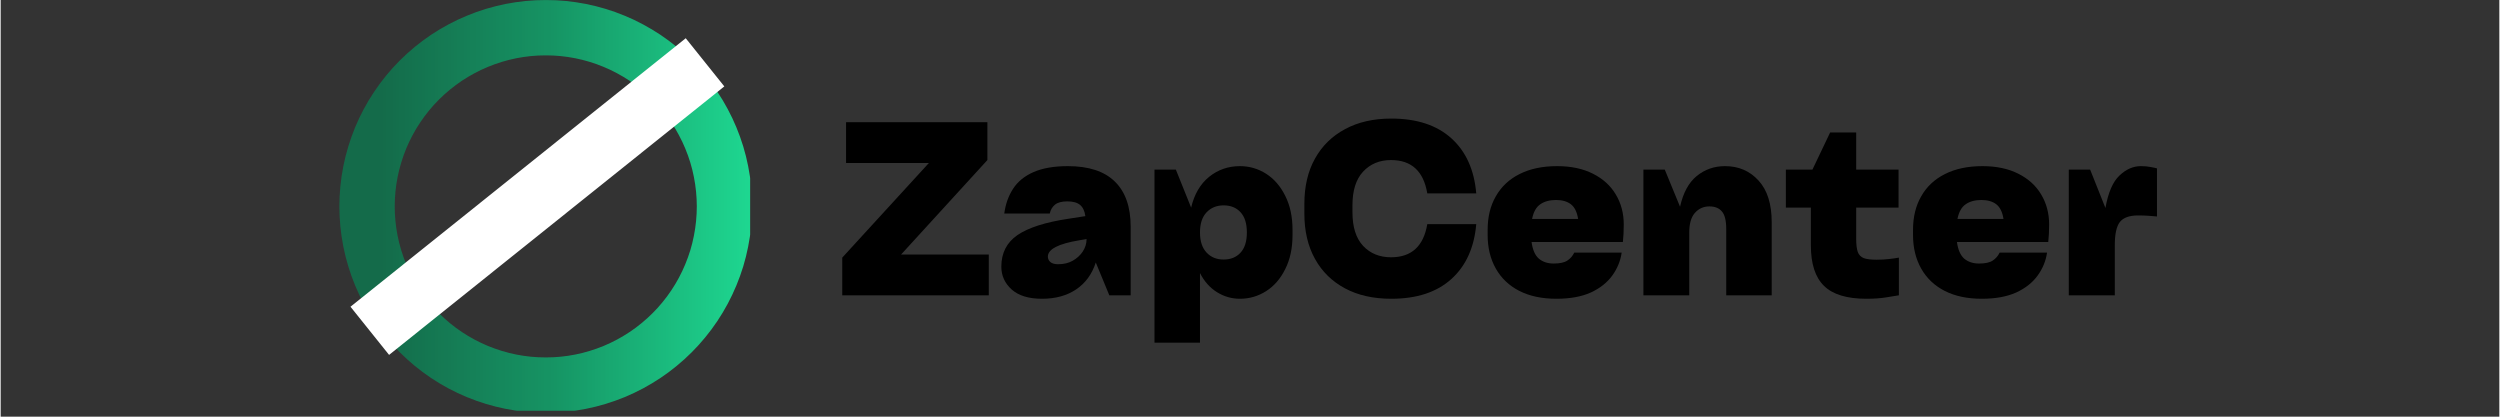 <svg xmlns="http://www.w3.org/2000/svg" xmlns:xlink="http://www.w3.org/1999/xlink" width="300" zoomAndPan="magnify" viewBox="0 0 224.88 37.5" height="50" preserveAspectRatio="xMidYMid meet" version="1.2"><rect x="0" y="0" width="224.88" height="37.5" fill="#333333" stroke="none"/><defs><clipPath id="e2ab1f5fc3"><path d="M 30.48 0 L 67.453 0 L 67.453 36.969 L 30.48 36.969 Z M 30.48 0 "/></clipPath><linearGradient x1="1.22" gradientTransform="matrix(1,0,0,1,0,-0)" y1="225" x2="448.78" gradientUnits="userSpaceOnUse" y2="225" id="1ce71fc63b"><stop style="stop-color:#146b4a;stop-opacity:1;" offset="0"/><stop style="stop-color:#146b4a;stop-opacity:1;" offset="0.062"/><stop style="stop-color:#146b4a;stop-opacity:1;" offset="0.094"/><stop style="stop-color:#146b4a;stop-opacity:1;" offset="0.102"/><stop style="stop-color:#146c4a;stop-opacity:1;" offset="0.109"/><stop style="stop-color:#146d4b;stop-opacity:1;" offset="0.117"/><stop style="stop-color:#146d4b;stop-opacity:1;" offset="0.125"/><stop style="stop-color:#146e4c;stop-opacity:1;" offset="0.133"/><stop style="stop-color:#146f4c;stop-opacity:1;" offset="0.141"/><stop style="stop-color:#14704d;stop-opacity:1;" offset="0.148"/><stop style="stop-color:#14704d;stop-opacity:1;" offset="0.156"/><stop style="stop-color:#14714e;stop-opacity:1;" offset="0.164"/><stop style="stop-color:#14724e;stop-opacity:1;" offset="0.172"/><stop style="stop-color:#14734f;stop-opacity:1;" offset="0.18"/><stop style="stop-color:#14744f;stop-opacity:1;" offset="0.188"/><stop style="stop-color:#147450;stop-opacity:1;" offset="0.195"/><stop style="stop-color:#147550;stop-opacity:1;" offset="0.203"/><stop style="stop-color:#147651;stop-opacity:1;" offset="0.211"/><stop style="stop-color:#147751;stop-opacity:1;" offset="0.219"/><stop style="stop-color:#147752;stop-opacity:1;" offset="0.227"/><stop style="stop-color:#157852;stop-opacity:1;" offset="0.234"/><stop style="stop-color:#157953;stop-opacity:1;" offset="0.242"/><stop style="stop-color:#157a53;stop-opacity:1;" offset="0.25"/><stop style="stop-color:#157a54;stop-opacity:1;" offset="0.258"/><stop style="stop-color:#157b54;stop-opacity:1;" offset="0.266"/><stop style="stop-color:#157c55;stop-opacity:1;" offset="0.273"/><stop style="stop-color:#157d55;stop-opacity:1;" offset="0.281"/><stop style="stop-color:#157e56;stop-opacity:1;" offset="0.289"/><stop style="stop-color:#157e56;stop-opacity:1;" offset="0.297"/><stop style="stop-color:#157f57;stop-opacity:1;" offset="0.305"/><stop style="stop-color:#158057;stop-opacity:1;" offset="0.312"/><stop style="stop-color:#158158;stop-opacity:1;" offset="0.32"/><stop style="stop-color:#158158;stop-opacity:1;" offset="0.328"/><stop style="stop-color:#158259;stop-opacity:1;" offset="0.336"/><stop style="stop-color:#158359;stop-opacity:1;" offset="0.344"/><stop style="stop-color:#15845a;stop-opacity:1;" offset="0.352"/><stop style="stop-color:#15855a;stop-opacity:1;" offset="0.359"/><stop style="stop-color:#15855b;stop-opacity:1;" offset="0.367"/><stop style="stop-color:#15865b;stop-opacity:1;" offset="0.375"/><stop style="stop-color:#15875c;stop-opacity:1;" offset="0.383"/><stop style="stop-color:#15885c;stop-opacity:1;" offset="0.391"/><stop style="stop-color:#15885c;stop-opacity:1;" offset="0.398"/><stop style="stop-color:#15895d;stop-opacity:1;" offset="0.406"/><stop style="stop-color:#158a5d;stop-opacity:1;" offset="0.414"/><stop style="stop-color:#158b5e;stop-opacity:1;" offset="0.422"/><stop style="stop-color:#158c5e;stop-opacity:1;" offset="0.43"/><stop style="stop-color:#158c5f;stop-opacity:1;" offset="0.438"/><stop style="stop-color:#168d5f;stop-opacity:1;" offset="0.445"/><stop style="stop-color:#168e60;stop-opacity:1;" offset="0.453"/><stop style="stop-color:#168f60;stop-opacity:1;" offset="0.461"/><stop style="stop-color:#168f61;stop-opacity:1;" offset="0.469"/><stop style="stop-color:#169061;stop-opacity:1;" offset="0.477"/><stop style="stop-color:#169162;stop-opacity:1;" offset="0.484"/><stop style="stop-color:#169262;stop-opacity:1;" offset="0.492"/><stop style="stop-color:#169363;stop-opacity:1;" offset="0.5"/><stop style="stop-color:#169363;stop-opacity:1;" offset="0.508"/><stop style="stop-color:#169464;stop-opacity:1;" offset="0.516"/><stop style="stop-color:#169564;stop-opacity:1;" offset="0.523"/><stop style="stop-color:#169665;stop-opacity:1;" offset="0.531"/><stop style="stop-color:#169765;stop-opacity:1;" offset="0.535"/><stop style="stop-color:#169766;stop-opacity:1;" offset="0.539"/><stop style="stop-color:#169866;stop-opacity:1;" offset="0.543"/><stop style="stop-color:#169867;stop-opacity:1;" offset="0.547"/><stop style="stop-color:#169967;stop-opacity:1;" offset="0.551"/><stop style="stop-color:#169967;stop-opacity:1;" offset="0.555"/><stop style="stop-color:#169a68;stop-opacity:1;" offset="0.559"/><stop style="stop-color:#169b68;stop-opacity:1;" offset="0.562"/><stop style="stop-color:#179b68;stop-opacity:1;" offset="0.566"/><stop style="stop-color:#179c69;stop-opacity:1;" offset="0.57"/><stop style="stop-color:#179c69;stop-opacity:1;" offset="0.574"/><stop style="stop-color:#179d69;stop-opacity:1;" offset="0.578"/><stop style="stop-color:#179d6a;stop-opacity:1;" offset="0.582"/><stop style="stop-color:#179e6a;stop-opacity:1;" offset="0.586"/><stop style="stop-color:#179e6b;stop-opacity:1;" offset="0.59"/><stop style="stop-color:#179f6b;stop-opacity:1;" offset="0.594"/><stop style="stop-color:#179f6b;stop-opacity:1;" offset="0.598"/><stop style="stop-color:#17a06c;stop-opacity:1;" offset="0.602"/><stop style="stop-color:#17a16c;stop-opacity:1;" offset="0.605"/><stop style="stop-color:#17a16c;stop-opacity:1;" offset="0.609"/><stop style="stop-color:#17a26d;stop-opacity:1;" offset="0.613"/><stop style="stop-color:#17a26d;stop-opacity:1;" offset="0.617"/><stop style="stop-color:#18a36e;stop-opacity:1;" offset="0.621"/><stop style="stop-color:#18a36e;stop-opacity:1;" offset="0.625"/><stop style="stop-color:#18a46e;stop-opacity:1;" offset="0.629"/><stop style="stop-color:#18a46f;stop-opacity:1;" offset="0.633"/><stop style="stop-color:#18a56f;stop-opacity:1;" offset="0.637"/><stop style="stop-color:#18a56f;stop-opacity:1;" offset="0.641"/><stop style="stop-color:#18a670;stop-opacity:1;" offset="0.645"/><stop style="stop-color:#18a770;stop-opacity:1;" offset="0.648"/><stop style="stop-color:#18a770;stop-opacity:1;" offset="0.652"/><stop style="stop-color:#18a871;stop-opacity:1;" offset="0.656"/><stop style="stop-color:#18a871;stop-opacity:1;" offset="0.66"/><stop style="stop-color:#18a972;stop-opacity:1;" offset="0.664"/><stop style="stop-color:#18a972;stop-opacity:1;" offset="0.668"/><stop style="stop-color:#18aa72;stop-opacity:1;" offset="0.672"/><stop style="stop-color:#18aa73;stop-opacity:1;" offset="0.676"/><stop style="stop-color:#19ab73;stop-opacity:1;" offset="0.68"/><stop style="stop-color:#19ac73;stop-opacity:1;" offset="0.684"/><stop style="stop-color:#19ac74;stop-opacity:1;" offset="0.688"/><stop style="stop-color:#19ad74;stop-opacity:1;" offset="0.691"/><stop style="stop-color:#19ad74;stop-opacity:1;" offset="0.695"/><stop style="stop-color:#19ae75;stop-opacity:1;" offset="0.699"/><stop style="stop-color:#19ae75;stop-opacity:1;" offset="0.703"/><stop style="stop-color:#19af76;stop-opacity:1;" offset="0.707"/><stop style="stop-color:#19af76;stop-opacity:1;" offset="0.711"/><stop style="stop-color:#19b076;stop-opacity:1;" offset="0.715"/><stop style="stop-color:#19b077;stop-opacity:1;" offset="0.719"/><stop style="stop-color:#19b177;stop-opacity:1;" offset="0.723"/><stop style="stop-color:#19b277;stop-opacity:1;" offset="0.727"/><stop style="stop-color:#19b278;stop-opacity:1;" offset="0.73"/><stop style="stop-color:#19b378;stop-opacity:1;" offset="0.734"/><stop style="stop-color:#1ab379;stop-opacity:1;" offset="0.738"/><stop style="stop-color:#1ab479;stop-opacity:1;" offset="0.742"/><stop style="stop-color:#1ab479;stop-opacity:1;" offset="0.746"/><stop style="stop-color:#1ab57a;stop-opacity:1;" offset="0.75"/><stop style="stop-color:#1ab57a;stop-opacity:1;" offset="0.754"/><stop style="stop-color:#1ab67a;stop-opacity:1;" offset="0.758"/><stop style="stop-color:#1ab67b;stop-opacity:1;" offset="0.762"/><stop style="stop-color:#1ab77b;stop-opacity:1;" offset="0.766"/><stop style="stop-color:#1ab87b;stop-opacity:1;" offset="0.77"/><stop style="stop-color:#1ab87c;stop-opacity:1;" offset="0.773"/><stop style="stop-color:#1ab97c;stop-opacity:1;" offset="0.777"/><stop style="stop-color:#1ab97d;stop-opacity:1;" offset="0.781"/><stop style="stop-color:#1aba7d;stop-opacity:1;" offset="0.785"/><stop style="stop-color:#1aba7d;stop-opacity:1;" offset="0.789"/><stop style="stop-color:#1abb7e;stop-opacity:1;" offset="0.793"/><stop style="stop-color:#1bbb7e;stop-opacity:1;" offset="0.797"/><stop style="stop-color:#1bbc7e;stop-opacity:1;" offset="0.801"/><stop style="stop-color:#1bbd7f;stop-opacity:1;" offset="0.805"/><stop style="stop-color:#1bbd7f;stop-opacity:1;" offset="0.809"/><stop style="stop-color:#1bbe7f;stop-opacity:1;" offset="0.812"/><stop style="stop-color:#1bbe80;stop-opacity:1;" offset="0.816"/><stop style="stop-color:#1bbf80;stop-opacity:1;" offset="0.82"/><stop style="stop-color:#1bbf81;stop-opacity:1;" offset="0.824"/><stop style="stop-color:#1bc081;stop-opacity:1;" offset="0.828"/><stop style="stop-color:#1bc081;stop-opacity:1;" offset="0.832"/><stop style="stop-color:#1bc182;stop-opacity:1;" offset="0.836"/><stop style="stop-color:#1bc182;stop-opacity:1;" offset="0.84"/><stop style="stop-color:#1bc282;stop-opacity:1;" offset="0.844"/><stop style="stop-color:#1bc383;stop-opacity:1;" offset="0.848"/><stop style="stop-color:#1cc383;stop-opacity:1;" offset="0.852"/><stop style="stop-color:#1cc484;stop-opacity:1;" offset="0.855"/><stop style="stop-color:#1cc484;stop-opacity:1;" offset="0.859"/><stop style="stop-color:#1cc584;stop-opacity:1;" offset="0.863"/><stop style="stop-color:#1cc585;stop-opacity:1;" offset="0.867"/><stop style="stop-color:#1cc685;stop-opacity:1;" offset="0.871"/><stop style="stop-color:#1cc685;stop-opacity:1;" offset="0.875"/><stop style="stop-color:#1cc786;stop-opacity:1;" offset="0.879"/><stop style="stop-color:#1cc886;stop-opacity:1;" offset="0.883"/><stop style="stop-color:#1cc886;stop-opacity:1;" offset="0.887"/><stop style="stop-color:#1cc987;stop-opacity:1;" offset="0.891"/><stop style="stop-color:#1cc987;stop-opacity:1;" offset="0.895"/><stop style="stop-color:#1cca88;stop-opacity:1;" offset="0.898"/><stop style="stop-color:#1cca88;stop-opacity:1;" offset="0.902"/><stop style="stop-color:#1ccb88;stop-opacity:1;" offset="0.906"/><stop style="stop-color:#1dcb89;stop-opacity:1;" offset="0.91"/><stop style="stop-color:#1dcc89;stop-opacity:1;" offset="0.914"/><stop style="stop-color:#1dcc89;stop-opacity:1;" offset="0.918"/><stop style="stop-color:#1dcd8a;stop-opacity:1;" offset="0.922"/><stop style="stop-color:#1dce8a;stop-opacity:1;" offset="0.926"/><stop style="stop-color:#1dce8a;stop-opacity:1;" offset="0.93"/><stop style="stop-color:#1dcf8b;stop-opacity:1;" offset="0.934"/><stop style="stop-color:#1dcf8b;stop-opacity:1;" offset="0.938"/><stop style="stop-color:#1dd08c;stop-opacity:1;" offset="0.941"/><stop style="stop-color:#1dd08c;stop-opacity:1;" offset="0.945"/><stop style="stop-color:#1dd18c;stop-opacity:1;" offset="0.949"/><stop style="stop-color:#1dd18d;stop-opacity:1;" offset="0.953"/><stop style="stop-color:#1dd28d;stop-opacity:1;" offset="0.957"/><stop style="stop-color:#1dd28d;stop-opacity:1;" offset="0.961"/><stop style="stop-color:#1dd38e;stop-opacity:1;" offset="0.965"/><stop style="stop-color:#1ed48e;stop-opacity:1;" offset="0.969"/><stop style="stop-color:#1ed48f;stop-opacity:1;" offset="0.973"/><stop style="stop-color:#1ed58f;stop-opacity:1;" offset="0.977"/><stop style="stop-color:#1ed58f;stop-opacity:1;" offset="0.98"/><stop style="stop-color:#1ed690;stop-opacity:1;" offset="0.984"/><stop style="stop-color:#1ed690;stop-opacity:1;" offset="0.988"/><stop style="stop-color:#1ed790;stop-opacity:1;" offset="0.992"/><stop style="stop-color:#1ed791;stop-opacity:1;" offset="0.996"/><stop style="stop-color:#1ed891;stop-opacity:1;" offset="1"/></linearGradient><clipPath id="d34509672b"><path d="M 31 3 L 66 3 L 66 32 L 31 32 Z M 31 3 "/></clipPath><clipPath id="030f4bba46"><path d="M 31.484 27.605 L 61.656 3.441 L 65.129 7.777 L 34.957 31.941 Z M 31.484 27.605 "/></clipPath></defs><g id="7cc8166576"><g style="fill:#000000;fill-opacity:1;"><g transform="translate(75.211, 26.577)"><path style="stroke:none" d="M 13.594 -12.172 L 5.828 -3.672 L 13.719 -3.672 L 13.719 0 L 0.531 0 L 0.531 -3.391 L 8.328 -11.906 L 0.875 -11.906 L 0.875 -15.578 L 13.594 -15.578 Z M 13.594 -12.172 "/></g></g><g style="fill:#000000;fill-opacity:1;"><g transform="translate(89.466, 26.577)"><path style="stroke:none" d="M 6.578 -11.625 C 8.461 -11.625 9.875 -11.16 10.812 -10.234 C 11.758 -9.316 12.234 -7.961 12.234 -6.172 L 12.234 0 L 10.312 0 L 9.094 -2.953 C 8.758 -1.91 8.172 -1.102 7.328 -0.531 C 6.492 0.031 5.469 0.312 4.25 0.312 C 3.062 0.312 2.156 0.035 1.531 -0.516 C 0.906 -1.078 0.594 -1.766 0.594 -2.578 C 0.594 -3.805 1.078 -4.754 2.047 -5.422 C 3.023 -6.086 4.555 -6.578 6.641 -6.891 L 8.156 -7.125 C 8.094 -7.594 7.93 -7.93 7.672 -8.141 C 7.422 -8.348 7.039 -8.453 6.531 -8.453 C 6.031 -8.453 5.66 -8.352 5.422 -8.156 C 5.18 -7.957 5.023 -7.691 4.953 -7.359 L 0.859 -7.359 C 0.973 -8.211 1.238 -8.957 1.656 -9.594 C 2.07 -10.238 2.688 -10.738 3.5 -11.094 C 4.312 -11.445 5.336 -11.625 6.578 -11.625 Z M 5.703 -2.797 C 6.203 -2.797 6.641 -2.898 7.016 -3.109 C 7.398 -3.328 7.703 -3.602 7.922 -3.938 C 8.148 -4.281 8.266 -4.656 8.266 -5.062 L 7.625 -4.953 C 5.727 -4.641 4.781 -4.148 4.781 -3.484 C 4.781 -3.297 4.852 -3.133 5 -3 C 5.156 -2.863 5.391 -2.797 5.703 -2.797 Z M 5.703 -2.797 "/></g></g><g style="fill:#000000;fill-opacity:1;"><g transform="translate(102.611, 26.577)"><path style="stroke:none" d="M 8.922 -11.625 C 9.773 -11.625 10.562 -11.395 11.281 -10.938 C 12 -10.477 12.57 -9.816 13 -8.953 C 13.438 -8.086 13.656 -7.066 13.656 -5.891 L 13.656 -5.422 C 13.656 -4.242 13.438 -3.223 13 -2.359 C 12.57 -1.492 12 -0.832 11.281 -0.375 C 10.562 0.082 9.773 0.312 8.922 0.312 C 8.18 0.312 7.492 0.113 6.859 -0.281 C 6.223 -0.676 5.711 -1.25 5.328 -2 L 5.328 4.266 L 1.234 4.266 L 1.234 -11.312 L 3.156 -11.312 L 4.531 -7.891 C 4.812 -9.086 5.348 -10.008 6.141 -10.656 C 6.941 -11.301 7.867 -11.625 8.922 -11.625 Z M 7.453 -3.219 C 8.086 -3.219 8.594 -3.422 8.969 -3.828 C 9.352 -4.234 9.547 -4.844 9.547 -5.656 C 9.547 -6.469 9.352 -7.078 8.969 -7.484 C 8.594 -7.891 8.086 -8.094 7.453 -8.094 C 6.828 -8.094 6.316 -7.883 5.922 -7.469 C 5.523 -7.051 5.328 -6.445 5.328 -5.656 C 5.328 -4.875 5.523 -4.27 5.922 -3.844 C 6.316 -3.426 6.828 -3.219 7.453 -3.219 Z M 7.453 -3.219 "/></g></g><g style="fill:#000000;fill-opacity:1;"><g transform="translate(116.802, 26.577)"><path style="stroke:none" d="M 0.531 -7.359 L 0.531 -8.219 C 0.531 -9.801 0.848 -11.16 1.484 -12.297 C 2.117 -13.441 3.02 -14.328 4.188 -14.953 C 5.352 -15.586 6.742 -15.906 8.359 -15.906 C 10.648 -15.906 12.453 -15.312 13.766 -14.125 C 15.078 -12.938 15.82 -11.285 16 -9.172 L 11.594 -9.172 C 11.258 -11.172 10.172 -12.172 8.328 -12.172 C 7.297 -12.172 6.457 -11.82 5.812 -11.125 C 5.176 -10.438 4.859 -9.43 4.859 -8.109 L 4.859 -7.469 C 4.859 -6.145 5.176 -5.141 5.812 -4.453 C 6.457 -3.766 7.297 -3.422 8.328 -3.422 C 10.172 -3.422 11.258 -4.414 11.594 -6.406 L 16 -6.406 C 15.82 -4.301 15.078 -2.656 13.766 -1.469 C 12.453 -0.281 10.648 0.312 8.359 0.312 C 6.742 0.312 5.352 0 4.188 -0.625 C 3.02 -1.25 2.117 -2.133 1.484 -3.281 C 0.848 -4.426 0.531 -5.785 0.531 -7.359 Z M 0.531 -7.359 "/></g></g><g style="fill:#000000;fill-opacity:1;"><g transform="translate(133.297, 26.577)"><path style="stroke:none" d="M 12.781 -6.375 C 12.781 -5.789 12.754 -5.266 12.703 -4.797 L 4.484 -4.797 C 4.578 -4.098 4.797 -3.598 5.141 -3.297 C 5.492 -3.004 5.938 -2.859 6.469 -2.859 C 7.02 -2.859 7.43 -2.945 7.703 -3.125 C 7.973 -3.301 8.18 -3.539 8.328 -3.844 L 12.594 -3.844 C 12.488 -3.102 12.207 -2.414 11.75 -1.781 C 11.289 -1.145 10.645 -0.633 9.812 -0.25 C 8.977 0.125 7.945 0.312 6.719 0.312 C 5.426 0.312 4.316 0.078 3.391 -0.391 C 2.461 -0.867 1.754 -1.539 1.266 -2.406 C 0.773 -3.281 0.531 -4.285 0.531 -5.422 L 0.531 -5.891 C 0.531 -7.047 0.773 -8.051 1.266 -8.906 C 1.754 -9.77 2.461 -10.438 3.391 -10.906 C 4.328 -11.383 5.457 -11.625 6.781 -11.625 C 8.039 -11.625 9.117 -11.395 10.016 -10.938 C 10.91 -10.488 11.594 -9.867 12.062 -9.078 C 12.539 -8.285 12.781 -7.383 12.781 -6.375 Z M 6.688 -8.578 C 6.102 -8.578 5.629 -8.445 5.266 -8.188 C 4.898 -7.938 4.656 -7.5 4.531 -6.875 L 8.672 -6.875 C 8.578 -7.488 8.363 -7.926 8.031 -8.188 C 7.695 -8.445 7.25 -8.578 6.688 -8.578 Z M 6.688 -8.578 "/></g></g><g style="fill:#000000;fill-opacity:1;"><g transform="translate(146.613, 26.577)"><path style="stroke:none" d="M 8.578 -11.625 C 9.805 -11.625 10.812 -11.191 11.594 -10.328 C 12.383 -9.473 12.781 -8.223 12.781 -6.578 L 12.781 0 L 8.688 0 L 8.688 -5.969 C 8.688 -6.727 8.555 -7.254 8.297 -7.547 C 8.047 -7.848 7.672 -8 7.172 -8 C 6.641 -8 6.203 -7.801 5.859 -7.406 C 5.523 -7.02 5.359 -6.43 5.359 -5.641 L 5.359 0 L 1.234 0 L 1.234 -11.312 L 3.156 -11.312 L 4.531 -7.969 C 4.812 -9.227 5.312 -10.148 6.031 -10.734 C 6.758 -11.328 7.609 -11.625 8.578 -11.625 Z M 8.578 -11.625 "/></g></g><g style="fill:#000000;fill-opacity:1;"><g transform="translate(160.356, 26.577)"><path style="stroke:none" d="M 10.453 -11.312 L 10.453 -7.891 L 6.641 -7.891 L 6.641 -5.094 C 6.641 -4.582 6.688 -4.188 6.781 -3.906 C 6.883 -3.633 7.066 -3.445 7.328 -3.344 C 7.586 -3.25 7.969 -3.203 8.469 -3.203 C 8.883 -3.203 9.266 -3.223 9.609 -3.266 C 9.961 -3.305 10.254 -3.348 10.484 -3.391 L 10.484 0 C 10.211 0.051 9.828 0.113 9.328 0.188 C 8.828 0.27 8.238 0.312 7.562 0.312 C 5.812 0.312 4.539 -0.07 3.75 -0.844 C 2.957 -1.613 2.562 -2.832 2.562 -4.5 L 2.562 -7.891 L 0.312 -7.891 L 0.312 -11.312 L 2.703 -11.312 L 4.297 -14.656 L 6.641 -14.656 L 6.641 -11.312 Z M 10.453 -11.312 "/></g></g><g style="fill:#000000;fill-opacity:1;"><g transform="translate(171.581, 26.577)"><path style="stroke:none" d="M 12.781 -6.375 C 12.781 -5.789 12.754 -5.266 12.703 -4.797 L 4.484 -4.797 C 4.578 -4.098 4.797 -3.598 5.141 -3.297 C 5.492 -3.004 5.938 -2.859 6.469 -2.859 C 7.02 -2.859 7.43 -2.945 7.703 -3.125 C 7.973 -3.301 8.18 -3.539 8.328 -3.844 L 12.594 -3.844 C 12.488 -3.102 12.207 -2.414 11.75 -1.781 C 11.289 -1.145 10.645 -0.633 9.812 -0.25 C 8.977 0.125 7.945 0.312 6.719 0.312 C 5.426 0.312 4.316 0.078 3.391 -0.391 C 2.461 -0.867 1.754 -1.539 1.266 -2.406 C 0.773 -3.281 0.531 -4.285 0.531 -5.422 L 0.531 -5.891 C 0.531 -7.047 0.773 -8.051 1.266 -8.906 C 1.754 -9.77 2.461 -10.438 3.391 -10.906 C 4.328 -11.383 5.457 -11.625 6.781 -11.625 C 8.039 -11.625 9.117 -11.395 10.016 -10.938 C 10.91 -10.488 11.594 -9.867 12.062 -9.078 C 12.539 -8.285 12.781 -7.383 12.781 -6.375 Z M 6.688 -8.578 C 6.102 -8.578 5.629 -8.445 5.266 -8.188 C 4.898 -7.938 4.656 -7.5 4.531 -6.875 L 8.672 -6.875 C 8.578 -7.488 8.363 -7.926 8.031 -8.188 C 7.695 -8.445 7.25 -8.578 6.688 -8.578 Z M 6.688 -8.578 "/></g></g><g style="fill:#000000;fill-opacity:1;"><g transform="translate(184.897, 26.577)"><path style="stroke:none" d="M 7.719 -11.625 C 8.062 -11.625 8.352 -11.598 8.594 -11.547 C 8.844 -11.504 9.035 -11.461 9.172 -11.422 L 9.172 -7.094 C 8.961 -7.113 8.711 -7.133 8.422 -7.156 C 8.129 -7.176 7.812 -7.188 7.469 -7.188 C 6.688 -7.188 6.141 -6.988 5.828 -6.594 C 5.523 -6.195 5.375 -5.5 5.375 -4.5 L 5.375 0 L 1.234 0 L 1.234 -11.312 L 3.156 -11.312 L 4.531 -7.859 C 4.781 -9.254 5.203 -10.227 5.797 -10.781 C 6.391 -11.344 7.031 -11.625 7.719 -11.625 Z M 7.719 -11.625 "/></g></g><g clip-rule="nonzero" clip-path="url(#e2ab1f5fc3)"><path style="fill:none;stroke-width:60;stroke-linecap:butt;stroke-linejoin:miter;stroke:url(#1ce71fc63b);stroke-miterlimit:10;" d="M 418.781 224.994 C 418.781 231.331 418.45 237.669 417.835 244.006 C 417.22 250.296 416.274 256.586 415.045 262.782 C 413.815 269.024 412.302 275.173 410.457 281.274 C 408.613 287.327 406.437 293.286 404.025 299.151 C 401.613 305.015 398.87 310.738 395.891 316.366 C 392.911 321.946 389.648 327.385 386.101 332.682 C 382.601 337.931 378.818 343.039 374.798 347.91 C 370.778 352.829 366.521 357.558 362.029 362.004 C 357.536 366.497 352.854 370.753 347.935 374.773 C 343.016 378.841 337.956 382.577 332.659 386.124 C 327.362 389.671 321.923 392.887 316.343 395.914 C 310.762 398.893 305.04 401.589 299.175 404.048 C 293.311 406.46 287.304 408.588 281.251 410.433 C 275.197 412.277 269.049 413.838 262.806 415.068 C 256.563 416.297 250.321 417.243 243.983 417.858 C 237.693 418.473 231.356 418.757 225.019 418.757 C 218.634 418.757 212.344 418.473 206.006 417.858 C 199.669 417.243 193.426 416.297 187.184 415.068 C 180.988 413.838 174.84 412.277 168.739 410.433 C 162.685 408.588 156.726 406.46 150.862 404.048 C 144.998 401.589 139.228 398.893 133.647 395.914 C 128.066 392.887 122.628 389.671 117.331 386.124 C 112.081 382.577 106.973 378.841 102.055 374.773 C 97.184 370.753 92.454 366.497 87.961 362.004 C 83.468 357.558 79.212 352.829 75.192 347.91 C 71.172 343.039 67.388 337.931 63.889 332.682 C 60.342 327.385 57.078 321.946 54.099 316.366 C 51.119 310.738 48.376 305.015 45.964 299.151 C 43.552 293.286 41.424 287.327 39.58 281.274 C 37.735 275.173 36.175 269.024 34.945 262.782 C 33.715 256.586 32.769 250.296 32.155 244.006 C 31.54 237.669 31.209 231.331 31.209 224.994 C 31.209 218.657 31.54 212.319 32.155 206.029 C 32.769 199.692 33.715 193.402 34.945 187.206 C 36.175 180.964 37.735 174.815 39.58 168.762 C 41.424 162.661 43.552 156.702 45.964 150.837 C 48.376 144.973 51.119 139.25 54.099 133.67 C 57.078 128.042 60.342 122.603 63.889 117.353 C 67.388 112.057 71.172 106.996 75.192 102.078 C 79.212 97.159 83.468 92.477 87.961 87.984 C 92.454 83.491 97.184 79.235 102.055 75.215 C 106.973 71.195 112.081 67.411 117.331 63.864 C 122.628 60.364 128.066 57.101 133.647 54.122 C 139.228 51.095 144.998 48.399 150.862 45.987 C 156.726 43.528 162.685 41.4 168.739 39.555 C 174.84 37.711 180.988 36.197 187.184 34.92 C 193.426 33.691 199.669 32.792 206.006 32.13 C 212.344 31.515 218.634 31.232 225.019 31.232 C 231.356 31.232 237.693 31.515 243.983 32.13 C 250.321 32.792 256.563 33.691 262.806 34.92 C 269.049 36.197 275.197 37.711 281.251 39.555 C 287.304 41.4 293.311 43.528 299.175 45.987 C 305.04 48.399 310.762 51.095 316.343 54.122 C 321.923 57.101 327.362 60.364 332.659 63.864 C 337.956 67.411 343.016 71.195 347.935 75.215 C 352.854 79.235 357.536 83.491 362.029 87.984 C 366.521 92.477 370.778 97.159 374.798 102.078 C 378.818 106.996 382.601 112.057 386.101 117.353 C 389.648 122.603 392.911 128.042 395.891 133.67 C 398.87 139.25 401.613 144.973 404.025 150.837 C 406.437 156.702 408.613 162.661 410.457 168.762 C 412.302 174.815 413.815 180.964 415.045 187.206 C 416.274 193.402 417.22 199.692 417.835 206.029 C 418.45 212.319 418.781 218.657 418.781 224.994 Z M 418.781 224.994 " transform="matrix(0.083,0,0,0.083,30.383,-0.099)"/></g><g clip-rule="nonzero" clip-path="url(#d34509672b)"><g clip-rule="nonzero" clip-path="url(#030f4bba46)"><path style=" stroke:none;fill-rule:nonzero;fill:#ffffff;fill-opacity:1;" d="M 31.484 27.605 L 61.664 3.434 L 65.137 7.77 L 34.957 31.941 Z M 31.484 27.605 "/></g></g></g></svg>